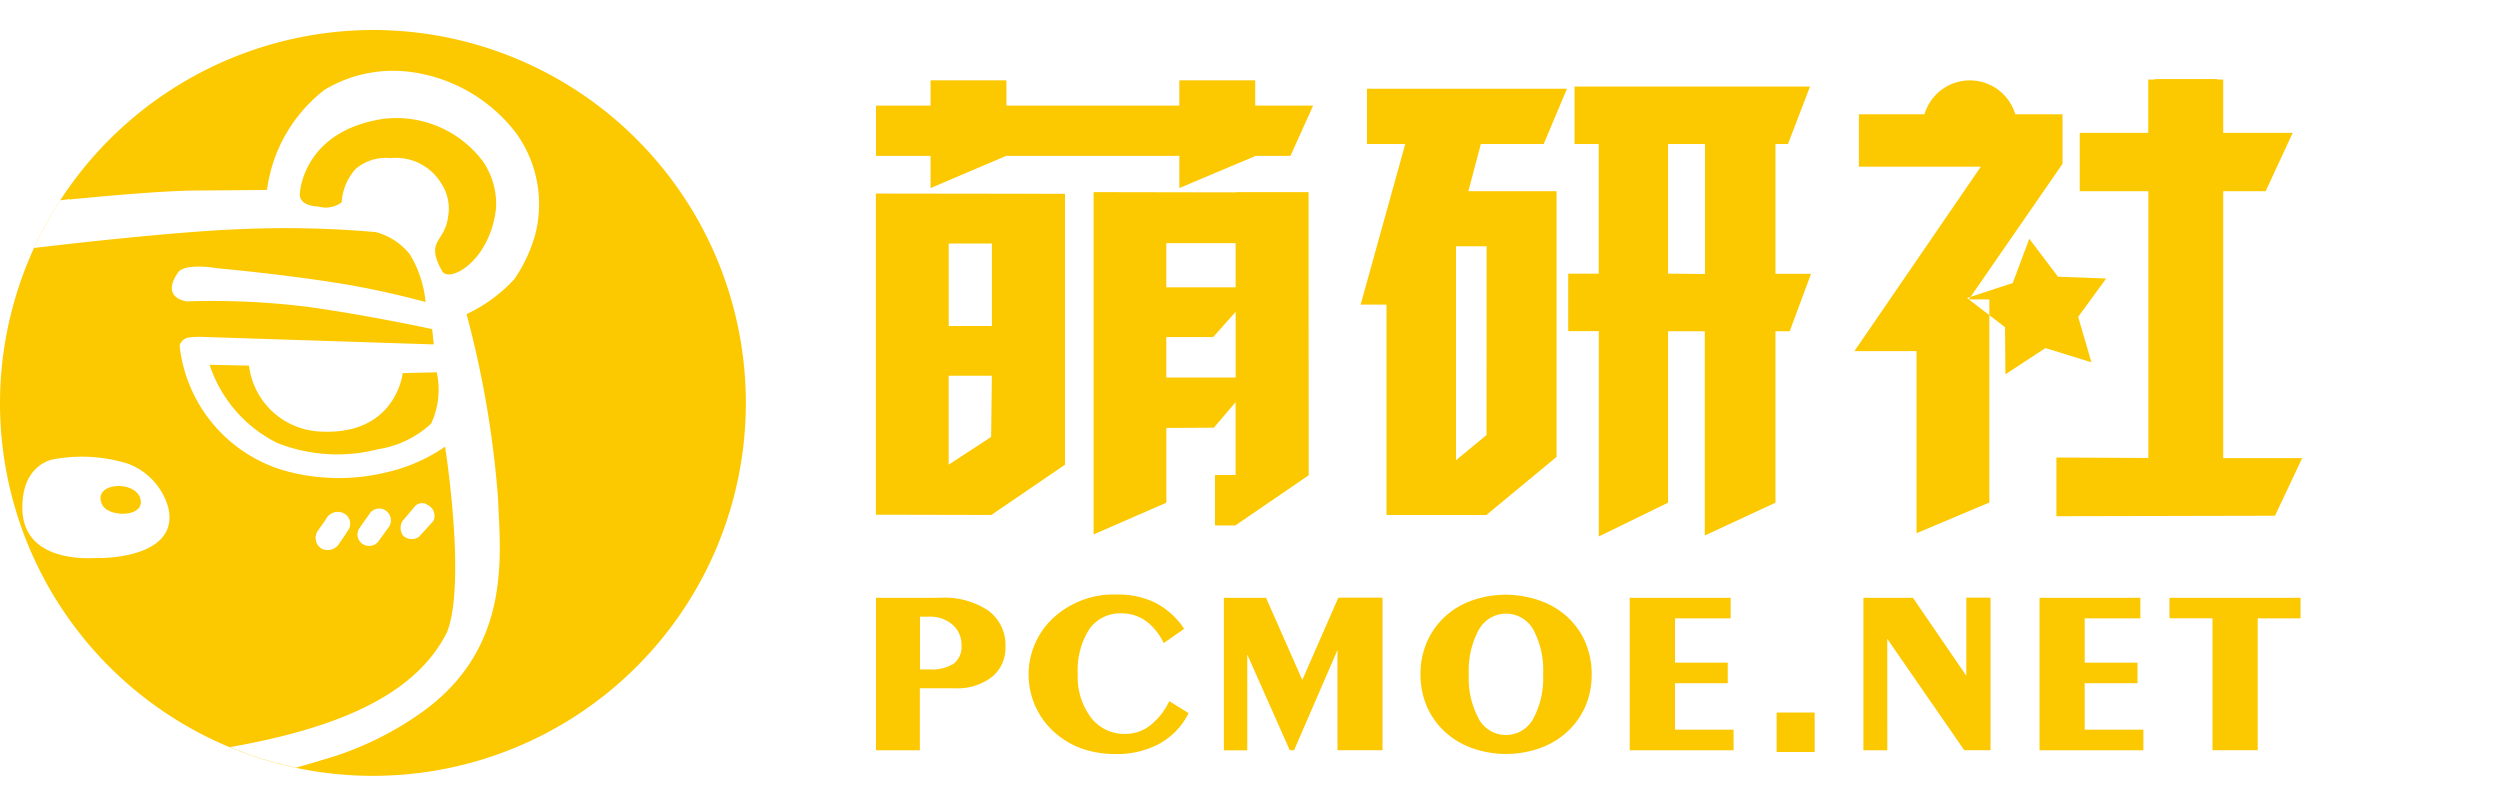 <svg id="LOGO" xmlns="http://www.w3.org/2000/svg" width="100" height="32" viewBox="0 0 100 32">
<defs>
    <style>
      .cls-1 {
        fill: #fcc800;
        fill-rule: evenodd;
      }
    </style>
  </defs>
  <path id="文字部分" class="cls-1" d="M42.6,18.588V7.752l-7.565-.01V20.588l4.618,0.01ZM39.677,13.04H37.948v-3.3h1.729v3.3Zm-0.031,4.436-1.7,1.112V15.03h1.729Zm4.1,3.9,2.908-1.269v-2.99l1.9-.01,0.87-1.019V19H48.6v2.019h0.811l2.937-2.009L52.343,7.695h-0.01V7.685H49.425v0.01l-5.681-.01V21.377ZM49.425,15.1H46.652V13.483h1.874l0.9-1.01V15.1Zm0-3.606H46.652V9.724h2.773v1.769ZM47.174,6.234V7.522l3.053-1.288h1.391l0.908-2.01H50.208V3.214H47.174v1.01H40.257V3.214H37.223v1.01H35.039v2.01h2.184V7.522l3.024-1.288h6.927ZM63.952,21.458l2.77-1.351V13.251h1.47V21.42l2.827-1.313V13.251h0.569l0.854-2.3H71.019V5.76h0.5l0.882-2.3h-9.42v2.3h0.968v5.186H62.728v2.3h1.224v8.207Zm2.77-10.512V5.76H68.2v5.2ZM56.21,5.76l-1.784,6.423h1.034V20.6h3.994l2.808-2.324V7.649H58.734l0.5-1.889h2.514l0.93-2.21h-8V5.76H56.21ZM59.461,17.4l-1.22,1.009V9.85h1.224ZM88.928,7.647V18.324h3.159L91,20.629l-8.744.019V18.3l3.678,0.019V7.647H83.189V5.314H85.93V3.181h0.275V3.162h2.486V3.181h0.237V5.314h2.78L90.626,7.647h-1.7Zm-9.354,4.328V20.1l-2.912,1.228V14.045H74.176l5.057-7.377H74.356V4.57h2.623a1.894,1.894,0,0,1,3.631,0H82.5V6.554l-3.747,5.422h0.825Zm4.084,2.518-1.84-.571-1.6,1.051L80.2,13.087l-1.519-1.166,1.829-.6,0.661-1.771,1.148,1.519,1.928,0.071-1.12,1.534ZM37.16,24.668a1.365,1.365,0,0,1,.942.319,1.064,1.064,0,0,1,.359.835,0.844,0.844,0,0,1-.308.72,1.586,1.586,0,0,1-.954.233h-0.4V24.668H37.16Zm-0.366,5.34V27.531h1.4a2.257,2.257,0,0,0,1.477-.449,1.485,1.485,0,0,0,.547-1.211,1.706,1.706,0,0,0-.684-1.445,3.14,3.14,0,0,0-1.923-.515H35.039v6.1h1.754Zm9.979-1.961a2.767,2.767,0,0,1-.776.978,1.605,1.605,0,0,1-.983.331,1.679,1.679,0,0,1-1.378-.657,2.684,2.684,0,0,1-.525-1.728,3.042,3.042,0,0,1,.458-1.8,1.5,1.5,0,0,1,1.291-.636,1.65,1.65,0,0,1,.969.3,2.3,2.3,0,0,1,.718.889l0.819-.57a3.092,3.092,0,0,0-1.14-1.037,3.36,3.36,0,0,0-1.544-.335,3.562,3.562,0,0,0-2.523.91,3.093,3.093,0,0,0,.224,4.767,3.224,3.224,0,0,0,1.012.524,4.048,4.048,0,0,0,1.224.178,3.569,3.569,0,0,0,1.771-.42,2.821,2.821,0,0,0,1.154-1.217Zm3.117,1.961v-3.83l1.7,3.83h0.173L53.5,26v4.008h1.8v-6.1H53.533L52.092,27.2l-1.45-3.288H48.955v6.1H49.89Zm9.264-4.822a1.246,1.246,0,0,1,2.178,0,3.418,3.418,0,0,1,.393,1.785,3.414,3.414,0,0,1-.4,1.787,1.24,1.24,0,0,1-2.173,0,3.414,3.414,0,0,1-.4-1.787A3.418,3.418,0,0,1,59.154,25.185Zm-0.2-1.192a3.134,3.134,0,0,0-1.05.579,3.024,3.024,0,0,0-.807,1.063,3.175,3.175,0,0,0-.277,1.327,3.225,3.225,0,0,0,.272,1.336,3.02,3.02,0,0,0,.812,1.067,3.252,3.252,0,0,0,1.055.584,4.049,4.049,0,0,0,2.566,0,3.236,3.236,0,0,0,1.058-.586,3.043,3.043,0,0,0,.807-1.056,3.151,3.151,0,0,0,.277-1.329,3.217,3.217,0,0,0-.275-1.338,2.982,2.982,0,0,0-.809-1.06A3.176,3.176,0,0,0,61.524,24,4.106,4.106,0,0,0,58.954,23.993Zm10.389,6.015V29.187H67v-1.86h2.111V26.506H67V24.732h2.226V23.911H65.189v6.1h4.154Zm6.148,0V25.552l3.079,4.455h1.05v-6.1H78.652V27.03l-2.135-3.119H74.536v6.1H75.49Zm10.244,0V29.187H83.388v-1.86H85.5V26.506H83.388V24.732h2.226V23.911H81.581v6.1h4.154Zm4.573,0V24.732h1.715V23.911H86.78v0.821H88.5v5.276h1.807ZM71.066,28.5h1.521v1.579H71.066V28.5Z"/>
  <path id="标识部分" class="cls-1" d="M14.985,1.2A14.917,14.917,0,1,1,0,16.12,14.951,14.951,0,0,1,14.985,1.2Zm2.125,19a0.481,0.481,0,0,1,.225.64l-0.576.632a0.5,0.5,0,0,1-.639-0.052A0.533,0.533,0,0,1,16.1,20.84l0.516-.609A0.39,0.39,0,0,1,17.11,20.2Zm-1.753.181a0.48,0.48,0,0,1,.224.66l-0.47.647a0.471,0.471,0,0,1-.645.043,0.451,0.451,0,0,1-.1-0.587l0.446-.637A0.473,0.473,0,0,1,15.356,20.38Zm-2.48,1.573a0.505,0.505,0,0,1-.154-0.736l0.31-.441a0.532,0.532,0,0,1,.774-0.213,0.467,0.467,0,0,1,.1.674c-0.123.2-.269,0.4-0.325,0.48A0.546,0.546,0,0,1,12.877,21.953Zm0.707-.236,0.03-.039C13.549,21.764,13.549,21.765,13.584,21.717Zm6.991-10.552a6.194,6.194,0,0,1-1.913,1.4,40.055,40.055,0,0,1,1.261,7.385c0.076,2.178.6,5.962-3.087,8.567a12.908,12.908,0,0,1-3.962,1.886l0,0s-0.436.136-1.026,0.3A14.91,14.91,0,0,1,9.2,29.885c3.933-.7,7.365-1.921,8.693-4.625,0.759-2.024-.09-7.395-0.09-7.395a6.707,6.707,0,0,1-2.329,1.024,8.059,8.059,0,0,1-4.137-.076,5.872,5.872,0,0,1-4.153-4.991,0.45,0.45,0,0,1,.326-0.314,2.859,2.859,0,0,1,.619-0.031l9.221,0.3-0.063-.612s-2.415-.529-4.9-0.88a30.458,30.458,0,0,0-4.9-.229s-1.084-.1-0.372-1.148c0.28-.411,1.571-0.179,1.571-0.179s2.631,0.238,4.937.612c1.8,0.292,3.4.74,3.4,0.74a4.48,4.48,0,0,0-.63-1.908,2.6,2.6,0,0,0-1.356-.888,41.043,41.043,0,0,0-5.375-.121c-2.733.1-7.328,0.639-8.309,0.756A14.866,14.866,0,0,1,2.405,8.012l0.382-.047L2.8,7.978C3.93,7.866,6.486,7.628,7.88,7.62s2.8-.023,2.8-0.023a6.063,6.063,0,0,1,2.313-4.013A5.336,5.336,0,0,1,16.574,2.9a6.359,6.359,0,0,1,4.081,2.438,4.867,4.867,0,0,1,.766,4A6.013,6.013,0,0,1,20.575,11.165Zm-4.466,3.758s-0.264,2.519-3.327,2.336a3,3,0,0,1-2.821-2.636l-1.576-.032a5.359,5.359,0,0,0,2.7,3.124,6.524,6.524,0,0,0,4.035.253,4.014,4.014,0,0,0,2.126-1.026,3.222,3.222,0,0,0,.223-2.05Zm3.2-8.478a4.326,4.326,0,0,0-3.964-1.694c-3.245.484-3.35,2.98-3.35,2.98s-0.106.488,0.742,0.53a1.062,1.062,0,0,0,.93-0.17,2.205,2.205,0,0,1,.545-1.322,1.853,1.853,0,0,1,1.407-.445A2.122,2.122,0,0,1,17.654,7.34a1.832,1.832,0,0,1,.273,1.313c-0.133,1.072-.941.945-0.242,2.191,0.274,0.489,1.909-.375,2.155-2.5A3,3,0,0,0,19.309,6.445ZM6.74,20.34c0.422,2.023-2.75,1.992-2.851,1.979-0.069-.008-2.951.3-2.994-1.963-0.034-1.809,1.248-1.985,1.248-1.985a6.239,6.239,0,0,1,2.956.17A2.623,2.623,0,0,1,6.74,20.34Zm-2.652-.154c0.243,0.5,1.6.513,1.544-.139C5.552,19.174,3.641,19.265,4.088,20.186Z"/>
</svg>
